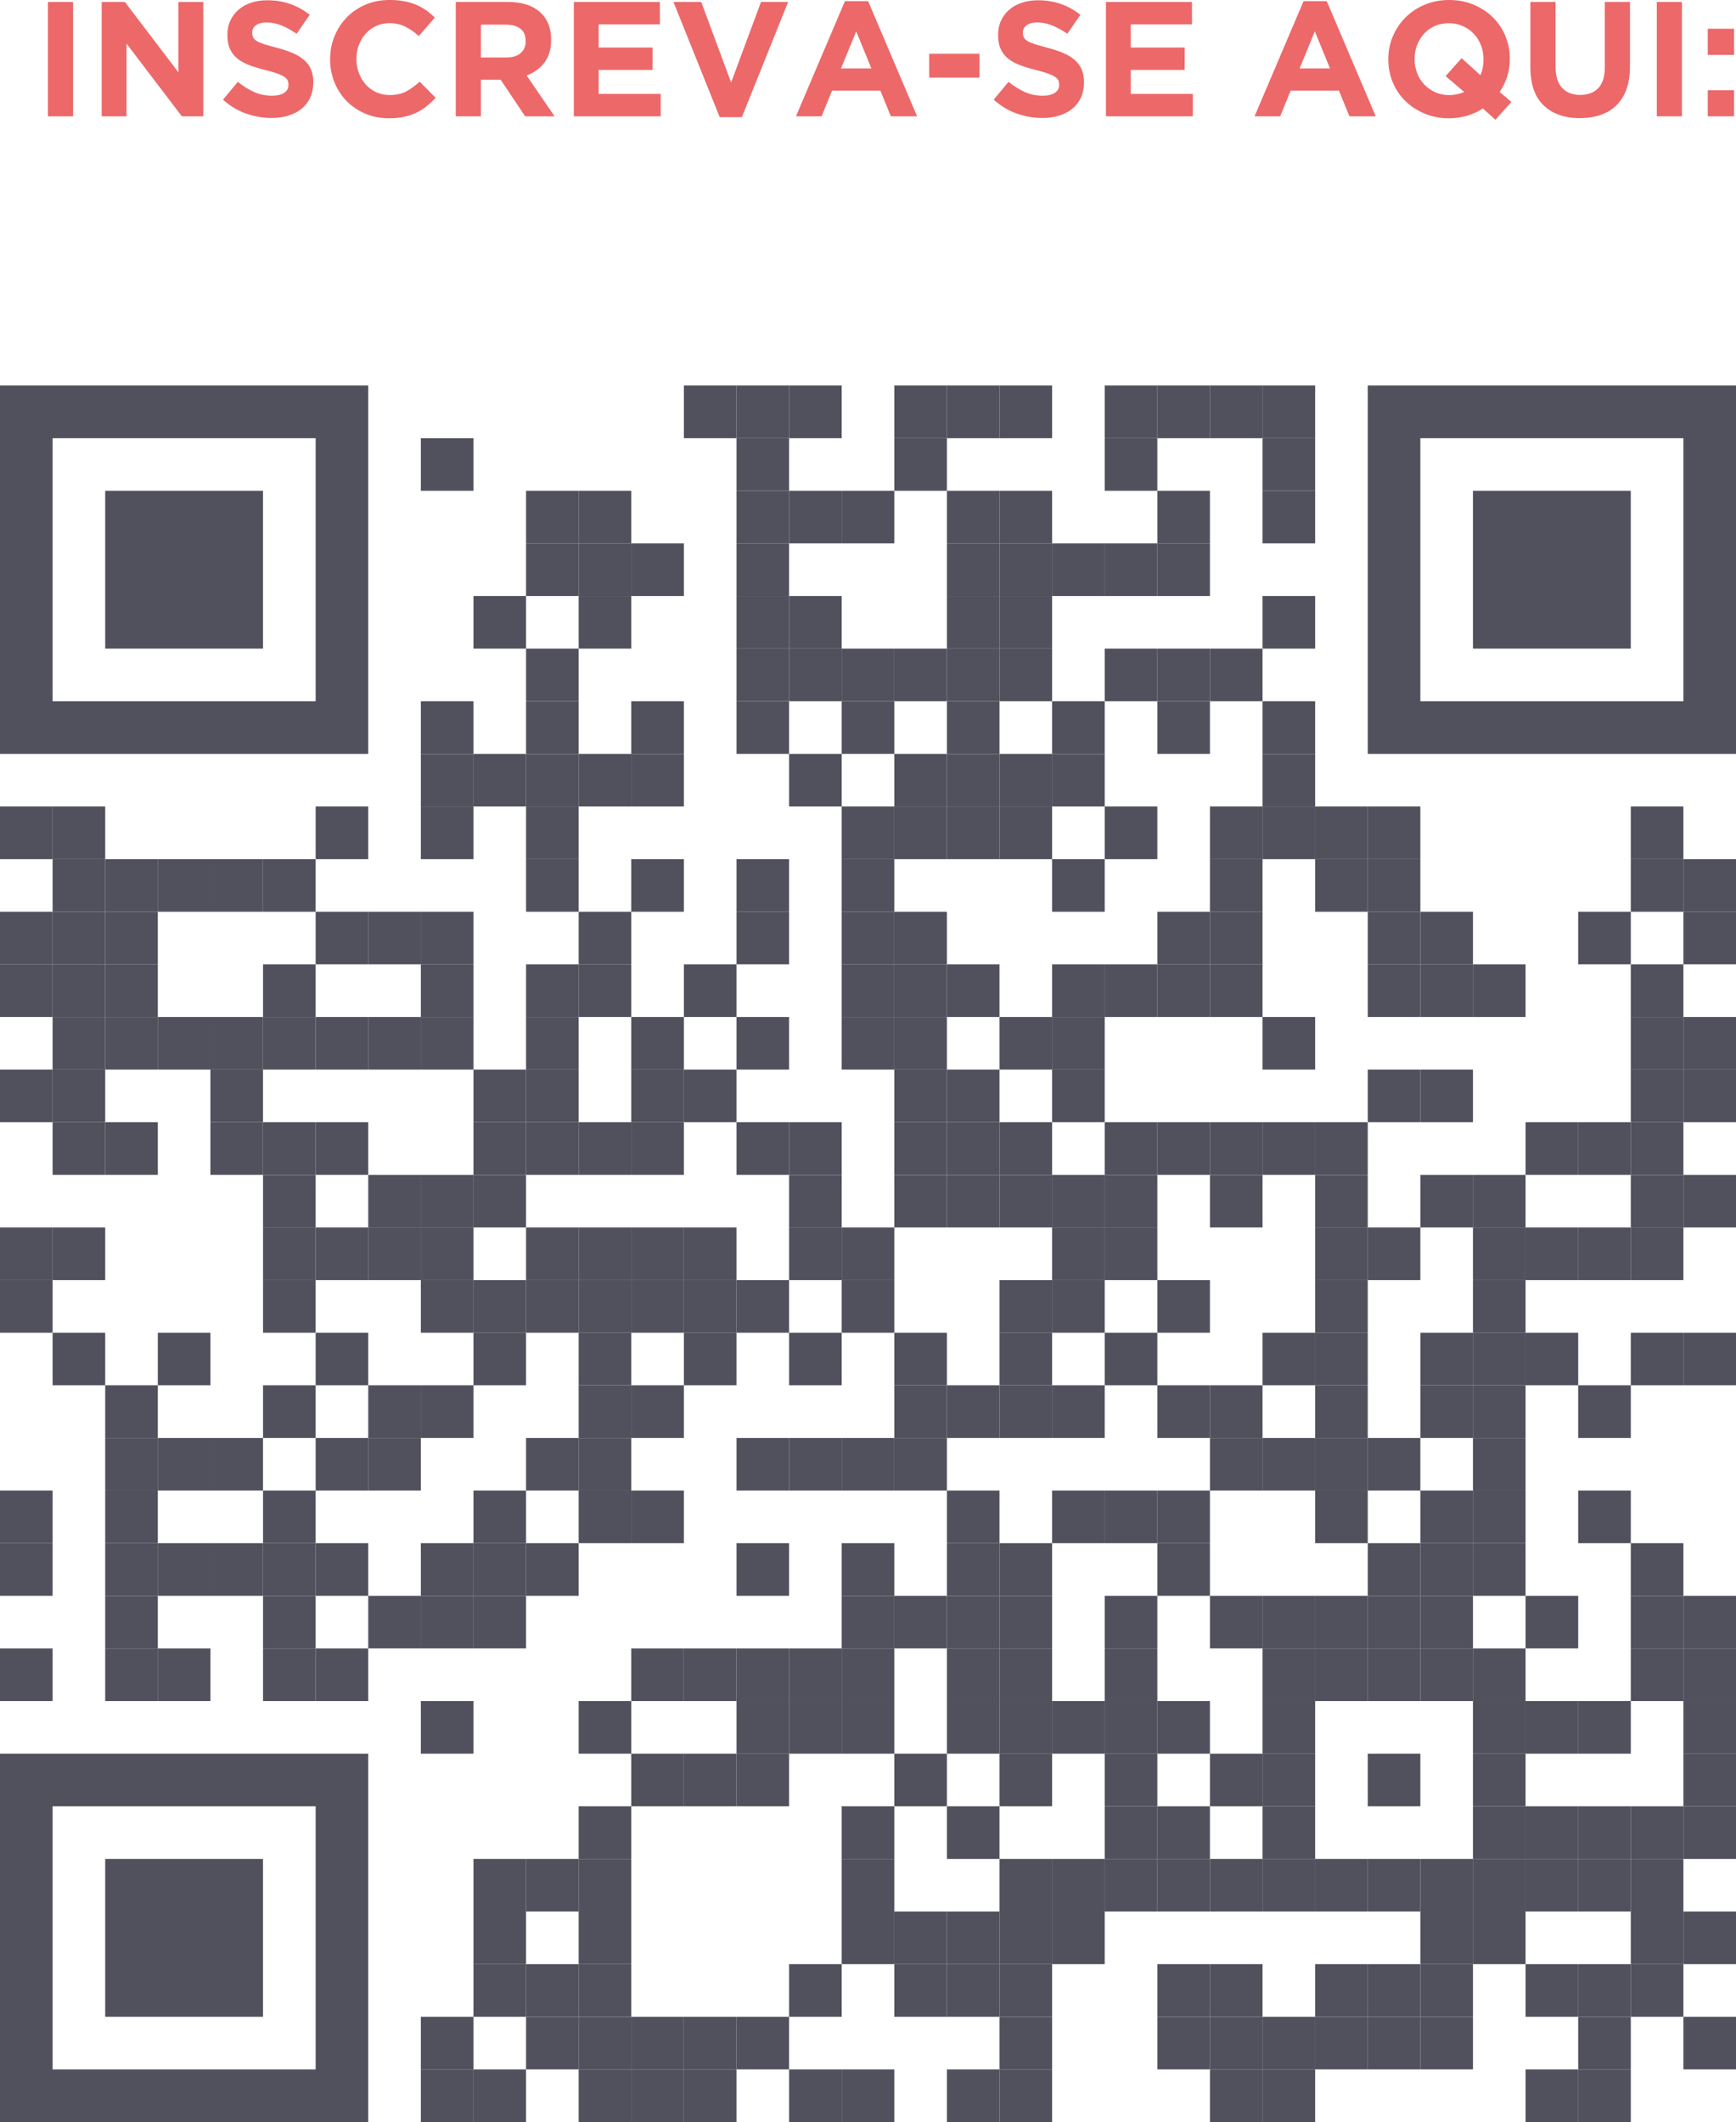 <svg xmlns="http://www.w3.org/2000/svg" xmlns:xlink="http://www.w3.org/1999/xlink" id="Camada_2" data-name="Camada 2" viewBox="0 0 681.16 832.39"><defs><style>      .cls-1 {        clip-path: url(#clippath-453);      }      .cls-1, .cls-2, .cls-3, .cls-4, .cls-5, .cls-6, .cls-7, .cls-8, .cls-9, .cls-10, .cls-11, .cls-12, .cls-13, .cls-14, .cls-15, .cls-16, .cls-17, .cls-18, .cls-19, .cls-20, .cls-21 {        stroke-width: 0px;      }      .cls-1, .cls-2, .cls-4, .cls-5, .cls-6, .cls-7, .cls-8, .cls-9, .cls-10, .cls-22, .cls-11, .cls-12, .cls-13, .cls-14, .cls-15, .cls-16, .cls-17, .cls-18, .cls-19, .cls-20, .cls-21 {        fill: #51515e;      }      .cls-2 {        clip-path: url(#clippath-468);      }      .cls-3 {        fill: #ed6869;      }      .cls-4 {        clip-path: url(#clippath-457);      }      .cls-5 {        clip-path: url(#clippath-458);      }      .cls-6 {        clip-path: url(#clippath-460);      }      .cls-7 {        clip-path: url(#clippath-465);      }      .cls-8 {        clip-path: url(#clippath-461);      }      .cls-9 {        clip-path: url(#clippath-462);      }      .cls-10 {        clip-path: url(#clippath-463);      }      .cls-11 {        clip-path: url(#clippath-455);      }      .cls-12 {        clip-path: url(#clippath-471);      }      .cls-13 {        clip-path: url(#clippath-456);      }      .cls-14 {        clip-path: url(#clippath-470);      }      .cls-23 {        clip-path: url(#clippath-472);      }      .cls-15 {        clip-path: url(#clippath-464);      }      .cls-16 {        clip-path: url(#clippath-459);      }      .cls-17 {        clip-path: url(#clippath-466);      }      .cls-18 {        clip-path: url(#clippath-454);      }      .cls-20 {        clip-path: url(#clippath-467);      }      .cls-21 {        clip-path: url(#clippath-469);      }    </style><clipPath id="clippath-453"><rect class="cls-19" x="639.88" y="770.46" width="20.64" height="20.64"></rect></clipPath><clipPath id="clippath-454"><rect class="cls-1" x="660.52" y="337" width="20.64" height="20.64"></rect></clipPath><clipPath id="clippath-455"><rect class="cls-18" x="660.52" y="357.64" width="20.64" height="20.64"></rect></clipPath><clipPath id="clippath-456"><rect class="cls-11" x="660.52" y="398.92" width="20.64" height="20.64"></rect></clipPath><clipPath id="clippath-457"><rect class="cls-13" x="660.52" y="419.56" width="20.64" height="20.64"></rect></clipPath><clipPath id="clippath-458"><rect class="cls-4" x="660.52" y="460.85" width="20.64" height="20.64"></rect></clipPath><clipPath id="clippath-459"><rect class="cls-5" x="660.52" y="522.77" width="20.64" height="20.64"></rect></clipPath><clipPath id="clippath-460"><rect class="cls-16" x="660.52" y="625.97" width="20.64" height="20.64"></rect></clipPath><clipPath id="clippath-461"><rect class="cls-6" x="660.52" y="646.62" width="20.64" height="20.64"></rect></clipPath><clipPath id="clippath-462"><rect class="cls-8" x="660.52" y="667.26" width="20.64" height="20.64"></rect></clipPath><clipPath id="clippath-463"><rect class="cls-9" x="660.52" y="687.9" width="20.64" height="20.64"></rect></clipPath><clipPath id="clippath-464"><rect class="cls-10" x="660.52" y="708.54" width="20.64" height="20.64"></rect></clipPath><clipPath id="clippath-465"><rect class="cls-15" x="660.52" y="749.82" width="20.64" height="20.64"></rect></clipPath><clipPath id="clippath-466"><rect class="cls-7" x="660.52" y="791.1" width="20.64" height="20.64"></rect></clipPath><clipPath id="clippath-467"><path class="cls-17" d="M0,151.23v144.49h144.49v-144.49H0ZM20.64,171.87h103.21v103.21H20.64v-103.21Z"></path></clipPath><clipPath id="clippath-468"><rect class="cls-20" x="41.28" y="192.51" width="61.92" height="61.92"></rect></clipPath><clipPath id="clippath-469"><path class="cls-2" d="M681.16,151.23h-144.49v144.49h144.49v-144.49ZM660.52,171.87v103.21h-103.21v-103.21h103.21Z"></path></clipPath><clipPath id="clippath-470"><rect class="cls-21" x="577.95" y="192.51" width="61.92" height="61.92"></rect></clipPath><clipPath id="clippath-471"><path class="cls-14" d="M0,832.39h144.49v-144.49H0v144.49ZM20.64,811.75v-103.21h103.21v103.21H20.64Z"></path></clipPath><clipPath id="clippath-472"><rect class="cls-12" x="41.28" y="729.18" width="61.92" height="61.92"></rect></clipPath></defs><g id="Camada_1-2" data-name="Camada 1"><g><g><path class="cls-3" d="M18.81,45.63V.77h9.87v44.86h-9.87Z"></path><path class="cls-3" d="M71.36,45.63l-21.72-28.52v28.52h-9.74V.77h9.1l21.02,27.62V.77h9.74v44.86h-8.39Z"></path><path class="cls-3" d="M121.74,38.29c-.81,1.73-1.93,3.18-3.38,4.36s-3.17,2.07-5.17,2.69c-2,.62-4.22.93-6.66.93-3.42,0-6.77-.59-10.06-1.76-3.29-1.17-6.28-2.98-8.97-5.42l5.83-6.99c2.05,1.67,4.15,2.99,6.31,3.97,2.16.98,4.52,1.47,7.08,1.47,2.05,0,3.64-.37,4.77-1.12,1.13-.75,1.7-1.78,1.7-3.11v-.13c0-.64-.12-1.21-.35-1.7-.24-.49-.69-.95-1.35-1.38-.66-.43-1.58-.85-2.76-1.28-1.18-.43-2.71-.88-4.59-1.35-2.27-.55-4.33-1.17-6.17-1.86-1.84-.68-3.41-1.53-4.69-2.53-1.29-1-2.28-2.25-2.99-3.75-.71-1.5-1.06-3.35-1.06-5.58v-.13c0-2.05.38-3.9,1.15-5.54.76-1.64,1.83-3.06,3.21-4.26,1.38-1.2,3.03-2.11,4.94-2.75,1.91-.64,4.03-.96,6.33-.96,3.29,0,6.31.49,9.07,1.47,2.76.98,5.29,2.39,7.59,4.23l-5.13,7.43c-2.01-1.37-3.97-2.45-5.9-3.24-1.92-.79-3.84-1.19-5.77-1.19s-3.36.37-4.33,1.12c-.96.75-1.44,1.68-1.44,2.79v.13c0,.73.14,1.36.42,1.89s.78,1.01,1.51,1.44c.73.43,1.72.83,2.99,1.22s2.86.83,4.79,1.35c2.27.6,4.29,1.27,6.07,2.02,1.78.75,3.28,1.65,4.5,2.69,1.22,1.05,2.14,2.28,2.76,3.68.62,1.41.93,3.1.93,5.06v.13c0,2.22-.4,4.2-1.21,5.93Z"></path><path class="cls-3" d="M167.35,41.72c-1.24.98-2.6,1.83-4.07,2.53s-3.09,1.24-4.84,1.6c-1.75.36-3.72.54-5.9.54-3.29,0-6.34-.6-9.16-1.79s-5.25-2.83-7.31-4.9c-2.05-2.07-3.65-4.52-4.81-7.34-1.15-2.82-1.73-5.83-1.73-9.04v-.13c0-3.2.58-6.21,1.73-9,1.15-2.8,2.75-5.25,4.81-7.37,2.05-2.12,4.51-3.78,7.37-5,2.86-1.22,6.02-1.83,9.48-1.83,2.09,0,4.01.17,5.74.51,1.73.34,3.3.81,4.71,1.41,1.41.6,2.71,1.32,3.91,2.18s2.31,1.79,3.33,2.82l-6.28,7.24c-1.75-1.58-3.54-2.82-5.35-3.72-1.82-.9-3.86-1.35-6.12-1.35-1.88,0-3.62.36-5.22,1.09-1.6.73-2.98,1.73-4.13,3.01s-2.05,2.77-2.69,4.45-.96,3.49-.96,5.42v.13c0,1.92.32,3.74.96,5.45s1.53,3.2,2.66,4.49,2.5,2.3,4.1,3.04c1.6.75,3.36,1.12,5.29,1.12,2.56,0,4.73-.47,6.5-1.41,1.77-.94,3.54-2.22,5.29-3.85l6.28,6.34c-1.15,1.24-2.35,2.35-3.59,3.33Z"></path><path class="cls-3" d="M206.06,45.63l-9.61-14.35h-7.75v14.35h-9.87V.77h20.51c5.34,0,9.49,1.3,12.46,3.91,2.97,2.61,4.45,6.24,4.45,10.89v.13c0,3.63-.89,6.59-2.66,8.88-1.77,2.29-4.09,3.96-6.95,5.03l10.96,16.02h-11.54ZM206.25,16.08c0-2.14-.68-3.74-2.05-4.81-1.37-1.07-3.27-1.6-5.7-1.6h-9.8v12.88h10c2.43,0,4.3-.58,5.61-1.73,1.3-1.15,1.96-2.69,1.96-4.61v-.13Z"></path><path class="cls-3" d="M225.16,45.63V.77h33.77v8.78h-24.03v9.1h21.15v8.78h-21.15v9.42h24.35v8.78h-34.09Z"></path><path class="cls-3" d="M291.1,45.95h-8.71L264.25.77h10.89l11.73,31.59,11.73-31.59h10.64l-18.14,45.18Z"></path><path class="cls-3" d="M349.54,45.63l-4.1-10.06h-18.97l-4.1,10.06h-10.06L331.53.45h9.1l19.22,45.18h-10.32ZM335.95,12.3l-5.96,14.55h11.92l-5.96-14.55Z"></path><path class="cls-3" d="M364.6,30.44v-9.36h19.74v9.36h-19.74Z"></path><path class="cls-3" d="M424.14,38.29c-.81,1.73-1.93,3.18-3.38,4.36s-3.17,2.07-5.17,2.69c-2,.62-4.22.93-6.66.93-3.42,0-6.77-.59-10.06-1.76-3.29-1.17-6.28-2.98-8.97-5.42l5.83-6.99c2.05,1.67,4.15,2.99,6.31,3.97,2.16.98,4.52,1.47,7.08,1.47,2.05,0,3.64-.37,4.77-1.12,1.13-.75,1.7-1.78,1.7-3.11v-.13c0-.64-.12-1.21-.35-1.7-.24-.49-.69-.95-1.35-1.38-.66-.43-1.58-.85-2.76-1.28-1.18-.43-2.71-.88-4.59-1.35-2.27-.55-4.33-1.17-6.17-1.86-1.84-.68-3.41-1.53-4.69-2.53-1.29-1-2.28-2.25-2.99-3.75-.71-1.5-1.06-3.35-1.06-5.58v-.13c0-2.05.38-3.9,1.15-5.54.76-1.64,1.83-3.06,3.21-4.26,1.38-1.2,3.03-2.11,4.94-2.75,1.91-.64,4.03-.96,6.33-.96,3.29,0,6.31.49,9.07,1.47,2.76.98,5.29,2.39,7.59,4.23l-5.13,7.43c-2.01-1.37-3.97-2.45-5.9-3.24-1.92-.79-3.84-1.19-5.77-1.19s-3.36.37-4.33,1.12c-.96.75-1.44,1.68-1.44,2.79v.13c0,.73.14,1.36.42,1.89s.78,1.01,1.51,1.44c.73.43,1.72.83,2.99,1.22s2.86.83,4.79,1.35c2.27.6,4.29,1.27,6.07,2.02,1.78.75,3.28,1.65,4.5,2.69,1.22,1.05,2.14,2.28,2.76,3.68.62,1.41.93,3.1.93,5.06v.13c0,2.22-.4,4.2-1.21,5.93Z"></path><path class="cls-3" d="M433.94,45.63V.77h33.77v8.78h-24.03v9.1h21.15v8.78h-21.15v9.42h24.35v8.78h-34.09Z"></path><path class="cls-3" d="M529.48,45.63l-4.1-10.06h-18.97l-4.1,10.06h-10.06L511.48.45h9.1l19.22,45.18h-10.32ZM515.9,12.3l-5.96,14.55h11.92l-5.96-14.55Z"></path><path class="cls-3" d="M586.77,46.97l-4.93-4.42c-1.92,1.24-4,2.19-6.22,2.85-2.22.66-4.59.99-7.11.99-3.46,0-6.64-.61-9.55-1.83-2.91-1.22-5.42-2.86-7.53-4.93-2.11-2.07-3.76-4.51-4.93-7.3-1.17-2.8-1.76-5.8-1.76-9v-.13c0-3.2.6-6.21,1.79-9,1.2-2.8,2.85-5.25,4.97-7.37,2.11-2.12,4.63-3.78,7.56-5,2.93-1.22,6.12-1.83,9.58-1.83s6.64.61,9.55,1.83c2.9,1.22,5.42,2.86,7.53,4.93,2.12,2.07,3.76,4.51,4.93,7.31,1.17,2.8,1.76,5.8,1.76,9v.13c0,2.35-.34,4.61-1.03,6.79-.68,2.18-1.67,4.21-2.95,6.09l4.61,3.91-6.28,6.99ZM582.09,23.2c0-1.92-.33-3.74-.99-5.45-.66-1.71-1.6-3.2-2.82-4.49-1.22-1.28-2.66-2.3-4.33-3.04-1.67-.75-3.48-1.12-5.45-1.12s-3.83.36-5.48,1.09c-1.65.73-3.06,1.73-4.23,3.01-1.18,1.28-2.09,2.77-2.76,4.45-.66,1.69-.99,3.49-.99,5.42v.13c0,1.92.33,3.74.99,5.45.66,1.71,1.6,3.2,2.82,4.49s2.65,2.3,4.29,3.04c1.64.75,3.47,1.12,5.48,1.12s4.06-.41,5.9-1.22l-7.3-6.22,6.28-7.05,7.37,6.67c.81-1.79,1.22-3.85,1.22-6.15v-.13Z"></path><path class="cls-3" d="M638.2,34.99c-.92,2.52-2.23,4.62-3.94,6.31s-3.78,2.95-6.22,3.78c-2.43.83-5.15,1.25-8.14,1.25-6.02,0-10.77-1.67-14.23-5-3.46-3.33-5.19-8.31-5.19-14.93V.77h9.87v25.38c0,3.67.85,6.44,2.56,8.3,1.71,1.86,4.08,2.79,7.11,2.79s5.4-.9,7.11-2.69c1.71-1.79,2.56-4.49,2.56-8.08V.77h9.87v25.31c0,3.42-.46,6.39-1.38,8.91Z"></path><path class="cls-3" d="M650.08,45.63V.77h9.87v44.86h-9.87Z"></path><path class="cls-3" d="M670.08,21.53v-10.25h10.32v10.25h-10.32ZM670.08,45.63v-10.25h10.32v10.25h-10.32Z"></path></g><g><rect class="cls-22" y="316.36" width="20.64" height="20.64"></rect><rect class="cls-22" y="357.64" width="20.64" height="20.64"></rect><rect class="cls-22" y="378.28" width="20.64" height="20.64"></rect><rect class="cls-22" y="419.56" width="20.64" height="20.64"></rect><rect class="cls-22" y="481.49" width="20.64" height="20.64"></rect><rect class="cls-22" y="502.13" width="20.64" height="20.64"></rect><rect class="cls-22" y="584.69" width="20.64" height="20.64"></rect><rect class="cls-22" y="605.33" width="20.64" height="20.64"></rect><rect class="cls-22" y="646.62" width="20.64" height="20.64"></rect><rect class="cls-22" x="20.64" y="316.36" width="20.64" height="20.64"></rect><rect class="cls-22" x="20.64" y="337" width="20.64" height="20.64"></rect><rect class="cls-22" x="20.64" y="357.64" width="20.64" height="20.64"></rect><rect class="cls-22" x="20.64" y="378.28" width="20.64" height="20.64"></rect><rect class="cls-22" x="20.64" y="398.92" width="20.64" height="20.64"></rect><rect class="cls-22" x="20.64" y="419.56" width="20.64" height="20.64"></rect><rect class="cls-22" x="20.64" y="440.2" width="20.64" height="20.64"></rect><rect class="cls-22" x="20.64" y="481.49" width="20.64" height="20.64"></rect><rect class="cls-22" x="20.64" y="522.77" width="20.64" height="20.64"></rect><rect class="cls-22" x="41.28" y="337" width="20.64" height="20.64"></rect><rect class="cls-22" x="41.28" y="357.64" width="20.64" height="20.64"></rect><rect class="cls-22" x="41.28" y="378.28" width="20.64" height="20.64"></rect><rect class="cls-22" x="41.28" y="398.92" width="20.64" height="20.64"></rect><rect class="cls-22" x="41.28" y="440.2" width="20.64" height="20.64"></rect><rect class="cls-22" x="41.28" y="543.41" width="20.64" height="20.64"></rect><rect class="cls-22" x="41.28" y="564.05" width="20.64" height="20.64"></rect><rect class="cls-22" x="41.28" y="584.69" width="20.64" height="20.64"></rect><rect class="cls-22" x="41.28" y="605.33" width="20.64" height="20.64"></rect><rect class="cls-22" x="41.28" y="625.97" width="20.64" height="20.64"></rect><rect class="cls-22" x="41.28" y="646.62" width="20.64" height="20.64"></rect><rect class="cls-22" x="61.92" y="337" width="20.64" height="20.64"></rect><rect class="cls-22" x="61.92" y="398.92" width="20.64" height="20.64"></rect><rect class="cls-22" x="61.92" y="522.77" width="20.64" height="20.64"></rect><rect class="cls-22" x="61.92" y="564.05" width="20.64" height="20.64"></rect><rect class="cls-22" x="61.92" y="605.33" width="20.64" height="20.64"></rect><rect class="cls-22" x="61.92" y="646.62" width="20.64" height="20.64"></rect><rect class="cls-22" x="82.56" y="337" width="20.64" height="20.64"></rect><rect class="cls-22" x="82.56" y="398.92" width="20.64" height="20.64"></rect><rect class="cls-22" x="82.56" y="419.56" width="20.64" height="20.64"></rect><rect class="cls-22" x="82.56" y="440.2" width="20.64" height="20.64"></rect><rect class="cls-22" x="82.56" y="564.05" width="20.64" height="20.64"></rect><rect class="cls-22" x="82.56" y="605.33" width="20.64" height="20.64"></rect><rect class="cls-22" x="103.21" y="337" width="20.64" height="20.64"></rect><rect class="cls-22" x="103.21" y="378.28" width="20.64" height="20.64"></rect><rect class="cls-22" x="103.21" y="398.92" width="20.64" height="20.64"></rect><rect class="cls-22" x="103.21" y="440.2" width="20.64" height="20.64"></rect><rect class="cls-22" x="103.21" y="460.85" width="20.64" height="20.64"></rect><rect class="cls-22" x="103.21" y="481.49" width="20.64" height="20.64"></rect><rect class="cls-22" x="103.21" y="502.13" width="20.64" height="20.64"></rect><rect class="cls-22" x="103.21" y="543.41" width="20.64" height="20.64"></rect><rect class="cls-22" x="103.21" y="584.69" width="20.64" height="20.64"></rect><rect class="cls-22" x="103.21" y="605.33" width="20.64" height="20.64"></rect><rect class="cls-22" x="103.21" y="625.97" width="20.64" height="20.64"></rect><rect class="cls-22" x="103.21" y="646.62" width="20.64" height="20.64"></rect><rect class="cls-22" x="123.85" y="316.36" width="20.64" height="20.64"></rect><rect class="cls-22" x="123.85" y="357.64" width="20.64" height="20.64"></rect><rect class="cls-22" x="123.85" y="398.92" width="20.64" height="20.64"></rect><rect class="cls-22" x="123.85" y="440.2" width="20.64" height="20.64"></rect><rect class="cls-22" x="123.85" y="481.49" width="20.64" height="20.64"></rect><rect class="cls-22" x="123.85" y="522.77" width="20.64" height="20.64"></rect><rect class="cls-22" x="123.85" y="564.05" width="20.64" height="20.64"></rect><rect class="cls-22" x="123.85" y="605.33" width="20.64" height="20.64"></rect><rect class="cls-22" x="123.85" y="646.62" width="20.64" height="20.64"></rect><rect class="cls-22" x="144.49" y="357.64" width="20.64" height="20.64"></rect><rect class="cls-22" x="144.49" y="398.92" width="20.64" height="20.64"></rect><rect class="cls-22" x="144.49" y="460.85" width="20.64" height="20.64"></rect><rect class="cls-22" x="144.49" y="481.49" width="20.64" height="20.64"></rect><rect class="cls-22" x="144.49" y="543.41" width="20.64" height="20.64"></rect><rect class="cls-22" x="144.49" y="564.05" width="20.64" height="20.64"></rect><rect class="cls-22" x="144.49" y="625.97" width="20.64" height="20.64"></rect><rect class="cls-22" x="165.13" y="171.87" width="20.64" height="20.64"></rect><rect class="cls-22" x="165.13" y="275.07" width="20.64" height="20.64"></rect><rect class="cls-22" x="165.13" y="295.72" width="20.64" height="20.64"></rect><rect class="cls-22" x="165.13" y="316.36" width="20.64" height="20.64"></rect><rect class="cls-22" x="165.13" y="357.64" width="20.64" height="20.64"></rect><rect class="cls-22" x="165.13" y="378.28" width="20.64" height="20.64"></rect><rect class="cls-22" x="165.13" y="398.92" width="20.64" height="20.64"></rect><rect class="cls-22" x="165.13" y="460.85" width="20.64" height="20.64"></rect><rect class="cls-22" x="165.13" y="481.49" width="20.64" height="20.64"></rect><rect class="cls-22" x="165.13" y="502.13" width="20.64" height="20.64"></rect><rect class="cls-22" x="165.13" y="543.41" width="20.64" height="20.64"></rect><rect class="cls-22" x="165.13" y="605.33" width="20.64" height="20.64"></rect><rect class="cls-22" x="165.13" y="625.97" width="20.64" height="20.64"></rect><rect class="cls-22" x="165.13" y="667.26" width="20.64" height="20.64"></rect><rect class="cls-22" x="165.13" y="791.1" width="20.64" height="20.64"></rect><rect class="cls-22" x="165.13" y="811.75" width="20.64" height="20.64"></rect><rect class="cls-22" x="185.77" y="233.79" width="20.64" height="20.64"></rect><rect class="cls-22" x="185.77" y="295.72" width="20.64" height="20.64"></rect><rect class="cls-22" x="185.77" y="419.56" width="20.64" height="20.64"></rect><rect class="cls-22" x="185.77" y="440.2" width="20.64" height="20.64"></rect><rect class="cls-22" x="185.77" y="460.85" width="20.64" height="20.64"></rect><rect class="cls-22" x="185.77" y="502.13" width="20.64" height="20.64"></rect><rect class="cls-22" x="185.77" y="522.77" width="20.64" height="20.64"></rect><rect class="cls-22" x="185.77" y="584.69" width="20.64" height="20.64"></rect><rect class="cls-22" x="185.77" y="605.33" width="20.64" height="20.64"></rect><rect class="cls-22" x="185.77" y="625.97" width="20.64" height="20.64"></rect><rect class="cls-22" x="185.77" y="729.18" width="20.64" height="20.64"></rect><rect class="cls-22" x="185.77" y="749.82" width="20.64" height="20.64"></rect><rect class="cls-22" x="185.77" y="770.46" width="20.64" height="20.64"></rect><rect class="cls-22" x="185.77" y="811.75" width="20.64" height="20.64"></rect><rect class="cls-22" x="206.41" y="192.51" width="20.64" height="20.64"></rect><rect class="cls-22" x="206.41" y="213.15" width="20.64" height="20.64"></rect><rect class="cls-22" x="206.41" y="254.43" width="20.64" height="20.64"></rect><rect class="cls-22" x="206.41" y="275.07" width="20.64" height="20.64"></rect><rect class="cls-22" x="206.41" y="295.72" width="20.64" height="20.64"></rect><rect class="cls-22" x="206.41" y="316.36" width="20.64" height="20.64"></rect><rect class="cls-22" x="206.41" y="337" width="20.64" height="20.64"></rect><rect class="cls-22" x="206.41" y="378.28" width="20.64" height="20.64"></rect><rect class="cls-22" x="206.41" y="398.92" width="20.64" height="20.64"></rect><rect class="cls-22" x="206.41" y="419.56" width="20.64" height="20.64"></rect><rect class="cls-22" x="206.41" y="440.2" width="20.64" height="20.64"></rect><rect class="cls-22" x="206.41" y="481.49" width="20.64" height="20.64"></rect><rect class="cls-22" x="206.41" y="502.13" width="20.64" height="20.64"></rect><rect class="cls-22" x="206.41" y="564.05" width="20.64" height="20.64"></rect><rect class="cls-22" x="206.41" y="605.33" width="20.64" height="20.64"></rect><rect class="cls-22" x="206.41" y="729.18" width="20.64" height="20.64"></rect><rect class="cls-22" x="206.41" y="770.46" width="20.64" height="20.64"></rect><rect class="cls-22" x="206.41" y="791.1" width="20.64" height="20.64"></rect><rect class="cls-22" x="227.05" y="192.51" width="20.64" height="20.64"></rect><rect class="cls-22" x="227.05" y="213.15" width="20.64" height="20.64"></rect><rect class="cls-22" x="227.05" y="233.79" width="20.64" height="20.64"></rect><rect class="cls-22" x="227.05" y="295.72" width="20.64" height="20.64"></rect><rect class="cls-22" x="227.05" y="357.64" width="20.64" height="20.64"></rect><rect class="cls-22" x="227.05" y="378.28" width="20.64" height="20.64"></rect><rect class="cls-22" x="227.05" y="440.2" width="20.64" height="20.64"></rect><rect class="cls-22" x="227.05" y="481.49" width="20.64" height="20.64"></rect><rect class="cls-22" x="227.05" y="502.13" width="20.64" height="20.64"></rect><rect class="cls-22" x="227.05" y="522.77" width="20.64" height="20.64"></rect><rect class="cls-22" x="227.05" y="543.41" width="20.64" height="20.64"></rect><rect class="cls-22" x="227.05" y="564.05" width="20.64" height="20.64"></rect><rect class="cls-22" x="227.05" y="584.69" width="20.64" height="20.64"></rect><rect class="cls-22" x="227.05" y="667.26" width="20.64" height="20.64"></rect><rect class="cls-22" x="227.05" y="708.54" width="20.64" height="20.64"></rect><rect class="cls-22" x="227.05" y="729.18" width="20.64" height="20.64"></rect><rect class="cls-22" x="227.05" y="749.82" width="20.64" height="20.64"></rect><rect class="cls-22" x="227.05" y="770.46" width="20.64" height="20.64"></rect><rect class="cls-22" x="227.05" y="791.1" width="20.64" height="20.64"></rect><rect class="cls-22" x="227.05" y="811.75" width="20.64" height="20.64"></rect><rect class="cls-22" x="247.69" y="213.15" width="20.64" height="20.64"></rect><rect class="cls-22" x="247.69" y="275.07" width="20.64" height="20.64"></rect><rect class="cls-22" x="247.69" y="295.72" width="20.64" height="20.64"></rect><rect class="cls-22" x="247.69" y="337" width="20.64" height="20.64"></rect><rect class="cls-22" x="247.69" y="398.92" width="20.64" height="20.64"></rect><rect class="cls-22" x="247.69" y="419.56" width="20.64" height="20.64"></rect><rect class="cls-22" x="247.69" y="440.2" width="20.64" height="20.64"></rect><rect class="cls-22" x="247.69" y="481.49" width="20.64" height="20.64"></rect><rect class="cls-22" x="247.69" y="502.13" width="20.64" height="20.64"></rect><rect class="cls-22" x="247.69" y="543.41" width="20.64" height="20.64"></rect><rect class="cls-22" x="247.69" y="584.69" width="20.64" height="20.64"></rect><rect class="cls-22" x="247.69" y="646.62" width="20.64" height="20.64"></rect><rect class="cls-22" x="247.69" y="687.9" width="20.64" height="20.64"></rect><rect class="cls-22" x="247.69" y="791.1" width="20.64" height="20.64"></rect><rect class="cls-22" x="247.69" y="811.75" width="20.64" height="20.64"></rect><rect class="cls-22" x="268.34" y="151.23" width="20.64" height="20.64"></rect><rect class="cls-22" x="268.34" y="378.28" width="20.64" height="20.64"></rect><rect class="cls-22" x="268.34" y="419.56" width="20.64" height="20.64"></rect><rect class="cls-22" x="268.34" y="481.49" width="20.64" height="20.64"></rect><rect class="cls-22" x="268.34" y="502.13" width="20.64" height="20.64"></rect><rect class="cls-22" x="268.34" y="522.77" width="20.64" height="20.64"></rect><rect class="cls-22" x="268.34" y="646.62" width="20.64" height="20.64"></rect><rect class="cls-22" x="268.34" y="687.9" width="20.64" height="20.64"></rect><rect class="cls-22" x="268.34" y="791.1" width="20.64" height="20.64"></rect><rect class="cls-22" x="268.34" y="811.75" width="20.64" height="20.64"></rect><rect class="cls-22" x="288.98" y="151.23" width="20.64" height="20.64"></rect><rect class="cls-22" x="288.98" y="171.87" width="20.64" height="20.64"></rect><rect class="cls-22" x="288.98" y="192.51" width="20.64" height="20.64"></rect><rect class="cls-22" x="288.98" y="213.15" width="20.64" height="20.64"></rect><rect class="cls-22" x="288.98" y="233.79" width="20.64" height="20.64"></rect><rect class="cls-22" x="288.98" y="254.43" width="20.64" height="20.64"></rect><rect class="cls-22" x="288.98" y="275.07" width="20.64" height="20.64"></rect><rect class="cls-22" x="288.98" y="337" width="20.64" height="20.64"></rect><rect class="cls-22" x="288.98" y="357.64" width="20.64" height="20.64"></rect><rect class="cls-22" x="288.98" y="398.92" width="20.64" height="20.64"></rect><rect class="cls-22" x="288.98" y="440.2" width="20.64" height="20.64"></rect><rect class="cls-22" x="288.98" y="502.13" width="20.64" height="20.64"></rect><rect class="cls-22" x="288.98" y="564.05" width="20.64" height="20.64"></rect><rect class="cls-22" x="288.98" y="605.33" width="20.64" height="20.64"></rect><rect class="cls-22" x="288.98" y="646.62" width="20.64" height="20.64"></rect><rect class="cls-22" x="288.98" y="667.26" width="20.64" height="20.64"></rect><rect class="cls-22" x="288.98" y="687.9" width="20.64" height="20.64"></rect><rect class="cls-22" x="288.98" y="791.1" width="20.64" height="20.64"></rect><rect class="cls-22" x="309.62" y="151.23" width="20.64" height="20.64"></rect><rect class="cls-22" x="309.62" y="192.51" width="20.64" height="20.64"></rect><rect class="cls-22" x="309.62" y="233.79" width="20.64" height="20.64"></rect><rect class="cls-22" x="309.62" y="254.43" width="20.64" height="20.64"></rect><rect class="cls-22" x="309.62" y="295.72" width="20.64" height="20.64"></rect><rect class="cls-22" x="309.62" y="440.2" width="20.64" height="20.64"></rect><rect class="cls-22" x="309.62" y="460.85" width="20.64" height="20.64"></rect><rect class="cls-22" x="309.62" y="481.49" width="20.64" height="20.64"></rect><rect class="cls-22" x="309.62" y="522.77" width="20.64" height="20.64"></rect><rect class="cls-22" x="309.62" y="564.05" width="20.64" height="20.64"></rect><rect class="cls-22" x="309.62" y="646.62" width="20.64" height="20.64"></rect><rect class="cls-22" x="309.62" y="667.26" width="20.64" height="20.64"></rect><rect class="cls-22" x="309.62" y="770.46" width="20.64" height="20.64"></rect><rect class="cls-22" x="309.62" y="811.75" width="20.64" height="20.64"></rect><rect class="cls-22" x="330.26" y="192.51" width="20.64" height="20.64"></rect><rect class="cls-22" x="330.26" y="254.43" width="20.64" height="20.64"></rect><rect class="cls-22" x="330.26" y="275.07" width="20.64" height="20.64"></rect><rect class="cls-22" x="330.26" y="316.36" width="20.64" height="20.64"></rect><rect class="cls-22" x="330.26" y="337" width="20.64" height="20.64"></rect><rect class="cls-22" x="330.26" y="357.64" width="20.64" height="20.64"></rect><rect class="cls-22" x="330.26" y="378.28" width="20.64" height="20.64"></rect><rect class="cls-22" x="330.26" y="398.92" width="20.64" height="20.64"></rect><rect class="cls-22" x="330.26" y="481.49" width="20.64" height="20.64"></rect><rect class="cls-22" x="330.26" y="502.13" width="20.64" height="20.64"></rect><rect class="cls-22" x="330.26" y="564.05" width="20.64" height="20.64"></rect><rect class="cls-22" x="330.26" y="605.33" width="20.64" height="20.64"></rect><rect class="cls-22" x="330.26" y="625.97" width="20.64" height="20.64"></rect><rect class="cls-22" x="330.26" y="646.62" width="20.64" height="20.64"></rect><rect class="cls-22" x="330.26" y="667.26" width="20.64" height="20.64"></rect><rect class="cls-22" x="330.26" y="708.54" width="20.64" height="20.64"></rect><rect class="cls-22" x="330.26" y="729.18" width="20.64" height="20.64"></rect><rect class="cls-22" x="330.26" y="749.82" width="20.64" height="20.64"></rect><rect class="cls-22" x="330.26" y="811.75" width="20.64" height="20.64"></rect><rect class="cls-22" x="350.9" y="151.23" width="20.64" height="20.64"></rect><rect class="cls-22" x="350.9" y="171.87" width="20.64" height="20.64"></rect><rect class="cls-22" x="350.9" y="254.43" width="20.64" height="20.64"></rect><rect class="cls-22" x="350.9" y="295.72" width="20.64" height="20.64"></rect><rect class="cls-22" x="350.9" y="316.36" width="20.64" height="20.64"></rect><rect class="cls-22" x="350.9" y="357.64" width="20.64" height="20.64"></rect><rect class="cls-22" x="350.9" y="378.28" width="20.64" height="20.64"></rect><rect class="cls-22" x="350.9" y="398.92" width="20.64" height="20.64"></rect><rect class="cls-22" x="350.9" y="419.56" width="20.64" height="20.64"></rect><rect class="cls-22" x="350.9" y="440.2" width="20.64" height="20.64"></rect><rect class="cls-22" x="350.9" y="460.85" width="20.64" height="20.64"></rect><rect class="cls-22" x="350.9" y="522.77" width="20.64" height="20.64"></rect><rect class="cls-22" x="350.9" y="543.41" width="20.64" height="20.64"></rect><rect class="cls-22" x="350.9" y="564.05" width="20.64" height="20.64"></rect><rect class="cls-22" x="350.9" y="625.97" width="20.64" height="20.64"></rect><rect class="cls-22" x="350.9" y="687.9" width="20.64" height="20.64"></rect><rect class="cls-22" x="350.9" y="749.82" width="20.64" height="20.64"></rect><rect class="cls-22" x="350.9" y="770.46" width="20.64" height="20.64"></rect><rect class="cls-22" x="371.54" y="151.23" width="20.64" height="20.64"></rect><rect class="cls-22" x="371.54" y="192.51" width="20.64" height="20.64"></rect><rect class="cls-22" x="371.54" y="213.15" width="20.64" height="20.64"></rect><rect class="cls-22" x="371.54" y="233.79" width="20.64" height="20.64"></rect><rect class="cls-22" x="371.54" y="254.43" width="20.64" height="20.64"></rect><rect class="cls-22" x="371.54" y="275.07" width="20.64" height="20.64"></rect><rect class="cls-22" x="371.54" y="295.72" width="20.64" height="20.64"></rect><rect class="cls-22" x="371.54" y="316.36" width="20.64" height="20.64"></rect><rect class="cls-22" x="371.54" y="378.28" width="20.64" height="20.64"></rect><rect class="cls-22" x="371.54" y="419.56" width="20.64" height="20.64"></rect><rect class="cls-22" x="371.54" y="440.2" width="20.64" height="20.64"></rect><rect class="cls-22" x="371.54" y="460.85" width="20.64" height="20.64"></rect><rect class="cls-22" x="371.54" y="543.41" width="20.64" height="20.64"></rect><rect class="cls-22" x="371.54" y="584.69" width="20.64" height="20.64"></rect><rect class="cls-22" x="371.54" y="605.33" width="20.64" height="20.64"></rect><rect class="cls-22" x="371.54" y="625.97" width="20.64" height="20.64"></rect><rect class="cls-22" x="371.54" y="646.62" width="20.64" height="20.64"></rect><rect class="cls-22" x="371.54" y="667.26" width="20.64" height="20.64"></rect><rect class="cls-22" x="371.54" y="708.54" width="20.64" height="20.64"></rect><rect class="cls-22" x="371.54" y="749.82" width="20.64" height="20.64"></rect><rect class="cls-22" x="371.54" y="770.46" width="20.64" height="20.64"></rect><rect class="cls-22" x="371.54" y="811.75" width="20.64" height="20.64"></rect><rect class="cls-22" x="392.18" y="151.23" width="20.64" height="20.64"></rect><rect class="cls-22" x="392.18" y="192.51" width="20.64" height="20.64"></rect><rect class="cls-22" x="392.18" y="213.15" width="20.64" height="20.64"></rect><rect class="cls-22" x="392.18" y="233.79" width="20.64" height="20.64"></rect><rect class="cls-22" x="392.18" y="254.43" width="20.64" height="20.64"></rect><rect class="cls-22" x="392.18" y="295.72" width="20.64" height="20.64"></rect><rect class="cls-22" x="392.18" y="316.36" width="20.64" height="20.64"></rect><rect class="cls-22" x="392.18" y="398.92" width="20.64" height="20.64"></rect><rect class="cls-22" x="392.18" y="440.2" width="20.64" height="20.64"></rect><rect class="cls-22" x="392.18" y="460.85" width="20.64" height="20.64"></rect><rect class="cls-22" x="392.18" y="502.13" width="20.64" height="20.64"></rect><rect class="cls-22" x="392.18" y="522.77" width="20.64" height="20.64"></rect><rect class="cls-22" x="392.18" y="543.41" width="20.64" height="20.64"></rect><rect class="cls-22" x="392.18" y="605.33" width="20.64" height="20.64"></rect><rect class="cls-22" x="392.18" y="625.97" width="20.64" height="20.64"></rect><rect class="cls-22" x="392.18" y="646.62" width="20.64" height="20.64"></rect><rect class="cls-22" x="392.18" y="667.26" width="20.64" height="20.64"></rect><rect class="cls-22" x="392.18" y="687.9" width="20.64" height="20.64"></rect><rect class="cls-22" x="392.18" y="729.18" width="20.64" height="20.64"></rect><rect class="cls-22" x="392.18" y="749.82" width="20.64" height="20.64"></rect><rect class="cls-22" x="392.18" y="770.46" width="20.64" height="20.64"></rect><rect class="cls-22" x="392.18" y="791.1" width="20.64" height="20.64"></rect><rect class="cls-22" x="392.18" y="811.75" width="20.64" height="20.64"></rect><rect class="cls-22" x="412.82" y="213.15" width="20.64" height="20.64"></rect><rect class="cls-22" x="412.82" y="275.07" width="20.64" height="20.64"></rect><rect class="cls-22" x="412.82" y="295.72" width="20.64" height="20.64"></rect><rect class="cls-22" x="412.82" y="337" width="20.64" height="20.64"></rect><rect class="cls-22" x="412.82" y="378.28" width="20.64" height="20.64"></rect><rect class="cls-22" x="412.82" y="398.92" width="20.64" height="20.64"></rect><rect class="cls-22" x="412.82" y="419.56" width="20.64" height="20.64"></rect><rect class="cls-22" x="412.82" y="460.85" width="20.64" height="20.64"></rect><rect class="cls-22" x="412.82" y="481.49" width="20.64" height="20.64"></rect><rect class="cls-22" x="412.82" y="502.13" width="20.64" height="20.64"></rect><rect class="cls-22" x="412.82" y="543.41" width="20.64" height="20.64"></rect><rect class="cls-22" x="412.82" y="584.69" width="20.64" height="20.64"></rect><rect class="cls-22" x="412.82" y="667.26" width="20.64" height="20.64"></rect><rect class="cls-22" x="412.82" y="729.18" width="20.64" height="20.64"></rect><rect class="cls-22" x="412.82" y="749.82" width="20.64" height="20.64"></rect><rect class="cls-22" x="433.47" y="151.23" width="20.64" height="20.64"></rect><rect class="cls-22" x="433.47" y="171.87" width="20.64" height="20.64"></rect><rect class="cls-22" x="433.47" y="213.15" width="20.64" height="20.64"></rect><rect class="cls-22" x="433.47" y="254.43" width="20.64" height="20.64"></rect><rect class="cls-22" x="433.47" y="316.36" width="20.64" height="20.64"></rect><rect class="cls-22" x="433.47" y="378.28" width="20.64" height="20.64"></rect><rect class="cls-22" x="433.47" y="440.2" width="20.64" height="20.64"></rect><rect class="cls-22" x="433.47" y="460.85" width="20.64" height="20.64"></rect><rect class="cls-22" x="433.47" y="481.49" width="20.64" height="20.64"></rect><rect class="cls-22" x="433.47" y="522.77" width="20.64" height="20.64"></rect><rect class="cls-22" x="433.47" y="584.69" width="20.64" height="20.64"></rect><rect class="cls-22" x="433.47" y="625.97" width="20.64" height="20.64"></rect><rect class="cls-22" x="433.47" y="646.62" width="20.64" height="20.64"></rect><rect class="cls-22" x="433.47" y="667.26" width="20.64" height="20.64"></rect><rect class="cls-22" x="433.47" y="687.9" width="20.64" height="20.64"></rect><rect class="cls-22" x="433.47" y="708.54" width="20.64" height="20.64"></rect><rect class="cls-22" x="433.47" y="729.18" width="20.64" height="20.64"></rect><rect class="cls-22" x="454.11" y="151.23" width="20.64" height="20.64"></rect><rect class="cls-22" x="454.11" y="192.51" width="20.64" height="20.64"></rect><rect class="cls-22" x="454.11" y="213.15" width="20.64" height="20.64"></rect><rect class="cls-22" x="454.11" y="254.43" width="20.64" height="20.64"></rect><rect class="cls-22" x="454.11" y="275.07" width="20.64" height="20.64"></rect><rect class="cls-22" x="454.11" y="357.64" width="20.64" height="20.64"></rect><rect class="cls-22" x="454.11" y="378.28" width="20.64" height="20.64"></rect><rect class="cls-22" x="454.11" y="440.2" width="20.64" height="20.64"></rect><rect class="cls-22" x="454.11" y="502.13" width="20.64" height="20.64"></rect><rect class="cls-22" x="454.11" y="543.41" width="20.64" height="20.64"></rect><rect class="cls-22" x="454.11" y="584.69" width="20.64" height="20.64"></rect><rect class="cls-22" x="454.11" y="605.33" width="20.64" height="20.64"></rect><rect class="cls-22" x="454.11" y="667.26" width="20.64" height="20.64"></rect><rect class="cls-22" x="454.11" y="708.54" width="20.64" height="20.64"></rect><rect class="cls-22" x="454.11" y="729.18" width="20.64" height="20.64"></rect><rect class="cls-22" x="454.11" y="770.46" width="20.64" height="20.64"></rect><rect class="cls-22" x="454.11" y="791.1" width="20.64" height="20.64"></rect><rect class="cls-22" x="474.75" y="151.23" width="20.64" height="20.64"></rect><rect class="cls-22" x="474.75" y="254.43" width="20.64" height="20.64"></rect><rect class="cls-22" x="474.75" y="316.36" width="20.64" height="20.64"></rect><rect class="cls-22" x="474.75" y="337" width="20.64" height="20.64"></rect><rect class="cls-22" x="474.75" y="357.64" width="20.64" height="20.64"></rect><rect class="cls-22" x="474.75" y="378.28" width="20.64" height="20.64"></rect><rect class="cls-22" x="474.75" y="440.2" width="20.64" height="20.64"></rect><rect class="cls-22" x="474.75" y="460.85" width="20.64" height="20.64"></rect><rect class="cls-22" x="474.75" y="543.41" width="20.64" height="20.64"></rect><rect class="cls-22" x="474.75" y="564.05" width="20.64" height="20.64"></rect><rect class="cls-22" x="474.75" y="625.97" width="20.64" height="20.64"></rect><rect class="cls-22" x="474.75" y="687.9" width="20.64" height="20.64"></rect><rect class="cls-22" x="474.75" y="729.18" width="20.64" height="20.64"></rect><rect class="cls-22" x="474.75" y="770.46" width="20.64" height="20.64"></rect><rect class="cls-22" x="474.75" y="791.1" width="20.64" height="20.64"></rect><rect class="cls-22" x="474.75" y="811.75" width="20.64" height="20.64"></rect><rect class="cls-22" x="495.39" y="151.23" width="20.64" height="20.64"></rect><rect class="cls-22" x="495.39" y="171.87" width="20.64" height="20.64"></rect><rect class="cls-22" x="495.39" y="192.51" width="20.64" height="20.64"></rect><rect class="cls-22" x="495.39" y="233.79" width="20.64" height="20.64"></rect><rect class="cls-22" x="495.39" y="275.07" width="20.64" height="20.64"></rect><rect class="cls-22" x="495.39" y="295.72" width="20.64" height="20.64"></rect><rect class="cls-22" x="495.39" y="316.36" width="20.64" height="20.64"></rect><rect class="cls-22" x="495.39" y="398.92" width="20.64" height="20.64"></rect><rect class="cls-22" x="495.39" y="440.2" width="20.64" height="20.64"></rect><rect class="cls-22" x="495.39" y="522.77" width="20.64" height="20.64"></rect><rect class="cls-22" x="495.39" y="564.05" width="20.64" height="20.64"></rect><rect class="cls-22" x="495.39" y="625.97" width="20.64" height="20.64"></rect><rect class="cls-22" x="495.39" y="646.62" width="20.64" height="20.64"></rect><rect class="cls-22" x="495.39" y="667.26" width="20.64" height="20.64"></rect><rect class="cls-22" x="495.39" y="687.9" width="20.64" height="20.64"></rect><rect class="cls-22" x="495.39" y="708.54" width="20.64" height="20.64"></rect><rect class="cls-22" x="495.39" y="729.18" width="20.64" height="20.64"></rect><rect class="cls-22" x="495.39" y="791.1" width="20.64" height="20.64"></rect><rect class="cls-22" x="495.39" y="811.75" width="20.64" height="20.64"></rect><rect class="cls-22" x="516.03" y="316.36" width="20.64" height="20.64"></rect><rect class="cls-22" x="516.03" y="337" width="20.64" height="20.64"></rect><rect class="cls-22" x="516.03" y="440.2" width="20.64" height="20.64"></rect><rect class="cls-22" x="516.03" y="460.85" width="20.64" height="20.64"></rect><rect class="cls-22" x="516.03" y="481.49" width="20.64" height="20.64"></rect><rect class="cls-22" x="516.03" y="502.13" width="20.64" height="20.64"></rect><rect class="cls-22" x="516.03" y="522.77" width="20.64" height="20.64"></rect><rect class="cls-22" x="516.03" y="543.41" width="20.64" height="20.64"></rect><rect class="cls-22" x="516.03" y="564.05" width="20.64" height="20.64"></rect><rect class="cls-22" x="516.03" y="584.69" width="20.64" height="20.64"></rect><rect class="cls-22" x="516.03" y="625.97" width="20.64" height="20.64"></rect><rect class="cls-22" x="516.03" y="646.62" width="20.64" height="20.64"></rect><rect class="cls-22" x="516.03" y="729.18" width="20.64" height="20.64"></rect><rect class="cls-22" x="516.03" y="770.46" width="20.64" height="20.64"></rect><rect class="cls-22" x="516.03" y="791.1" width="20.64" height="20.64"></rect><rect class="cls-22" x="536.67" y="316.36" width="20.64" height="20.64"></rect><rect class="cls-22" x="536.67" y="337" width="20.64" height="20.64"></rect><rect class="cls-22" x="536.67" y="357.64" width="20.64" height="20.64"></rect><rect class="cls-22" x="536.67" y="378.28" width="20.64" height="20.64"></rect><rect class="cls-22" x="536.67" y="419.56" width="20.64" height="20.64"></rect><rect class="cls-22" x="536.67" y="481.49" width="20.64" height="20.64"></rect><rect class="cls-22" x="536.67" y="564.05" width="20.64" height="20.64"></rect><rect class="cls-22" x="536.67" y="605.33" width="20.64" height="20.64"></rect><rect class="cls-22" x="536.67" y="625.97" width="20.64" height="20.64"></rect><rect class="cls-22" x="536.67" y="646.62" width="20.64" height="20.64"></rect><rect class="cls-22" x="536.67" y="687.9" width="20.64" height="20.64"></rect><rect class="cls-22" x="536.67" y="729.18" width="20.64" height="20.64"></rect><rect class="cls-22" x="536.67" y="770.46" width="20.64" height="20.64"></rect><rect class="cls-22" x="536.67" y="791.1" width="20.64" height="20.64"></rect><rect class="cls-22" x="557.31" y="357.64" width="20.64" height="20.64"></rect><rect class="cls-22" x="557.31" y="378.28" width="20.64" height="20.64"></rect><rect class="cls-22" x="557.31" y="419.56" width="20.64" height="20.64"></rect><rect class="cls-22" x="557.31" y="460.85" width="20.64" height="20.64"></rect><rect class="cls-22" x="557.31" y="522.77" width="20.64" height="20.64"></rect><rect class="cls-22" x="557.31" y="543.41" width="20.64" height="20.64"></rect><rect class="cls-22" x="557.31" y="584.69" width="20.64" height="20.64"></rect><rect class="cls-22" x="557.31" y="605.33" width="20.64" height="20.64"></rect><rect class="cls-22" x="557.31" y="625.97" width="20.64" height="20.64"></rect><rect class="cls-22" x="557.31" y="646.62" width="20.64" height="20.64"></rect><rect class="cls-22" x="557.31" y="729.18" width="20.64" height="20.64"></rect><rect class="cls-22" x="557.31" y="749.82" width="20.64" height="20.64"></rect><rect class="cls-22" x="557.31" y="770.46" width="20.64" height="20.64"></rect><rect class="cls-22" x="557.31" y="791.1" width="20.64" height="20.64"></rect><rect class="cls-22" x="577.95" y="378.28" width="20.64" height="20.64"></rect><rect class="cls-22" x="577.95" y="460.85" width="20.64" height="20.64"></rect><rect class="cls-22" x="577.95" y="481.49" width="20.64" height="20.64"></rect><rect class="cls-22" x="577.95" y="502.13" width="20.64" height="20.64"></rect><rect class="cls-22" x="577.95" y="522.77" width="20.64" height="20.64"></rect><rect class="cls-22" x="577.95" y="543.41" width="20.64" height="20.64"></rect><rect class="cls-22" x="577.95" y="564.05" width="20.64" height="20.64"></rect><rect class="cls-22" x="577.95" y="584.69" width="20.64" height="20.64"></rect><rect class="cls-22" x="577.95" y="605.33" width="20.64" height="20.64"></rect><rect class="cls-22" x="577.95" y="646.62" width="20.64" height="20.64"></rect><rect class="cls-22" x="577.95" y="667.26" width="20.64" height="20.64"></rect><rect class="cls-22" x="577.95" y="687.9" width="20.64" height="20.64"></rect><rect class="cls-22" x="577.95" y="708.54" width="20.64" height="20.64"></rect><rect class="cls-22" x="577.95" y="729.18" width="20.64" height="20.64"></rect><rect class="cls-22" x="577.95" y="749.82" width="20.64" height="20.64"></rect><rect class="cls-22" x="598.6" y="440.2" width="20.64" height="20.64"></rect><rect class="cls-22" x="598.6" y="481.49" width="20.64" height="20.64"></rect><rect class="cls-22" x="598.6" y="522.77" width="20.64" height="20.64"></rect><rect class="cls-22" x="598.6" y="625.97" width="20.64" height="20.64"></rect><rect class="cls-22" x="598.6" y="667.26" width="20.64" height="20.64"></rect><rect class="cls-22" x="598.6" y="708.54" width="20.64" height="20.64"></rect><rect class="cls-22" x="598.6" y="729.18" width="20.64" height="20.64"></rect><rect class="cls-22" x="598.6" y="770.46" width="20.64" height="20.64"></rect><rect class="cls-22" x="598.6" y="811.75" width="20.64" height="20.64"></rect><rect class="cls-22" x="619.24" y="357.64" width="20.64" height="20.64"></rect><rect class="cls-22" x="619.24" y="440.2" width="20.64" height="20.64"></rect><rect class="cls-22" x="619.24" y="481.49" width="20.64" height="20.64"></rect><rect class="cls-22" x="619.24" y="543.41" width="20.64" height="20.64"></rect><rect class="cls-22" x="619.24" y="584.69" width="20.64" height="20.64"></rect><rect class="cls-22" x="619.24" y="667.26" width="20.64" height="20.64"></rect><rect class="cls-22" x="619.24" y="708.54" width="20.64" height="20.64"></rect><rect class="cls-22" x="619.24" y="729.18" width="20.64" height="20.64"></rect><rect class="cls-22" x="619.24" y="770.46" width="20.64" height="20.64"></rect><rect class="cls-22" x="619.24" y="791.1" width="20.64" height="20.64"></rect><rect class="cls-22" x="619.24" y="811.75" width="20.64" height="20.64"></rect><rect class="cls-22" x="639.88" y="316.36" width="20.64" height="20.64"></rect><rect class="cls-22" x="639.88" y="337" width="20.64" height="20.64"></rect><rect class="cls-22" x="639.88" y="378.28" width="20.64" height="20.64"></rect><rect class="cls-22" x="639.88" y="398.92" width="20.64" height="20.64"></rect><rect class="cls-22" x="639.88" y="419.56" width="20.64" height="20.64"></rect><rect class="cls-22" x="639.88" y="440.2" width="20.64" height="20.64"></rect><rect class="cls-22" x="639.88" y="460.85" width="20.64" height="20.64"></rect><rect class="cls-22" x="639.88" y="481.49" width="20.64" height="20.64"></rect><rect class="cls-22" x="639.88" y="522.77" width="20.64" height="20.64"></rect><rect class="cls-22" x="639.88" y="605.33" width="20.64" height="20.64"></rect><rect class="cls-22" x="639.88" y="625.97" width="20.64" height="20.64"></rect><rect class="cls-22" x="639.88" y="646.62" width="20.64" height="20.64"></rect><rect class="cls-22" x="639.88" y="708.54" width="20.64" height="20.64"></rect><rect class="cls-22" x="639.88" y="729.18" width="20.64" height="20.64"></rect><rect class="cls-22" x="639.88" y="749.82" width="20.64" height="20.64"></rect><rect class="cls-22" x="639.88" y="770.46" width="20.64" height="20.64"></rect><rect class="cls-22" x="660.52" y="337" width="20.64" height="20.64"></rect><rect class="cls-22" x="660.52" y="357.64" width="20.64" height="20.64"></rect><rect class="cls-22" x="660.52" y="398.92" width="20.64" height="20.64"></rect><rect class="cls-22" x="660.52" y="419.56" width="20.64" height="20.64"></rect><rect class="cls-22" x="660.52" y="460.85" width="20.64" height="20.64"></rect><rect class="cls-22" x="660.52" y="522.77" width="20.64" height="20.64"></rect><rect class="cls-22" x="660.52" y="625.97" width="20.64" height="20.64"></rect><rect class="cls-22" x="660.52" y="646.62" width="20.64" height="20.64"></rect><rect class="cls-22" x="660.52" y="667.26" width="20.64" height="20.64"></rect><rect class="cls-22" x="660.52" y="687.9" width="20.64" height="20.64"></rect><rect class="cls-22" x="660.52" y="708.54" width="20.64" height="20.64"></rect><rect class="cls-22" x="660.52" y="749.82" width="20.64" height="20.64"></rect><rect class="cls-22" x="660.52" y="791.1" width="20.64" height="20.64"></rect><path class="cls-22" d="M0,151.23v144.49h144.49v-144.49H0ZM20.64,171.87h103.21v103.21H20.64v-103.21Z"></path><rect class="cls-22" x="41.28" y="192.51" width="61.92" height="61.92"></rect><path class="cls-22" d="M681.16,151.23h-144.49v144.49h144.49v-144.49ZM660.52,171.87v103.21h-103.21v-103.21h103.21Z"></path><rect class="cls-22" x="577.95" y="192.51" width="61.92" height="61.92"></rect><path class="cls-22" d="M0,832.39h144.49v-144.49H0v144.49ZM20.64,811.75v-103.21h103.21v103.21H20.64Z"></path><rect class="cls-22" x="41.28" y="729.18" width="61.92" height="61.92"></rect><g class="cls-23"><rect class="cls-19" x="-28.01" y="123.21" width="737.19" height="737.19"></rect></g></g></g></g></svg>
